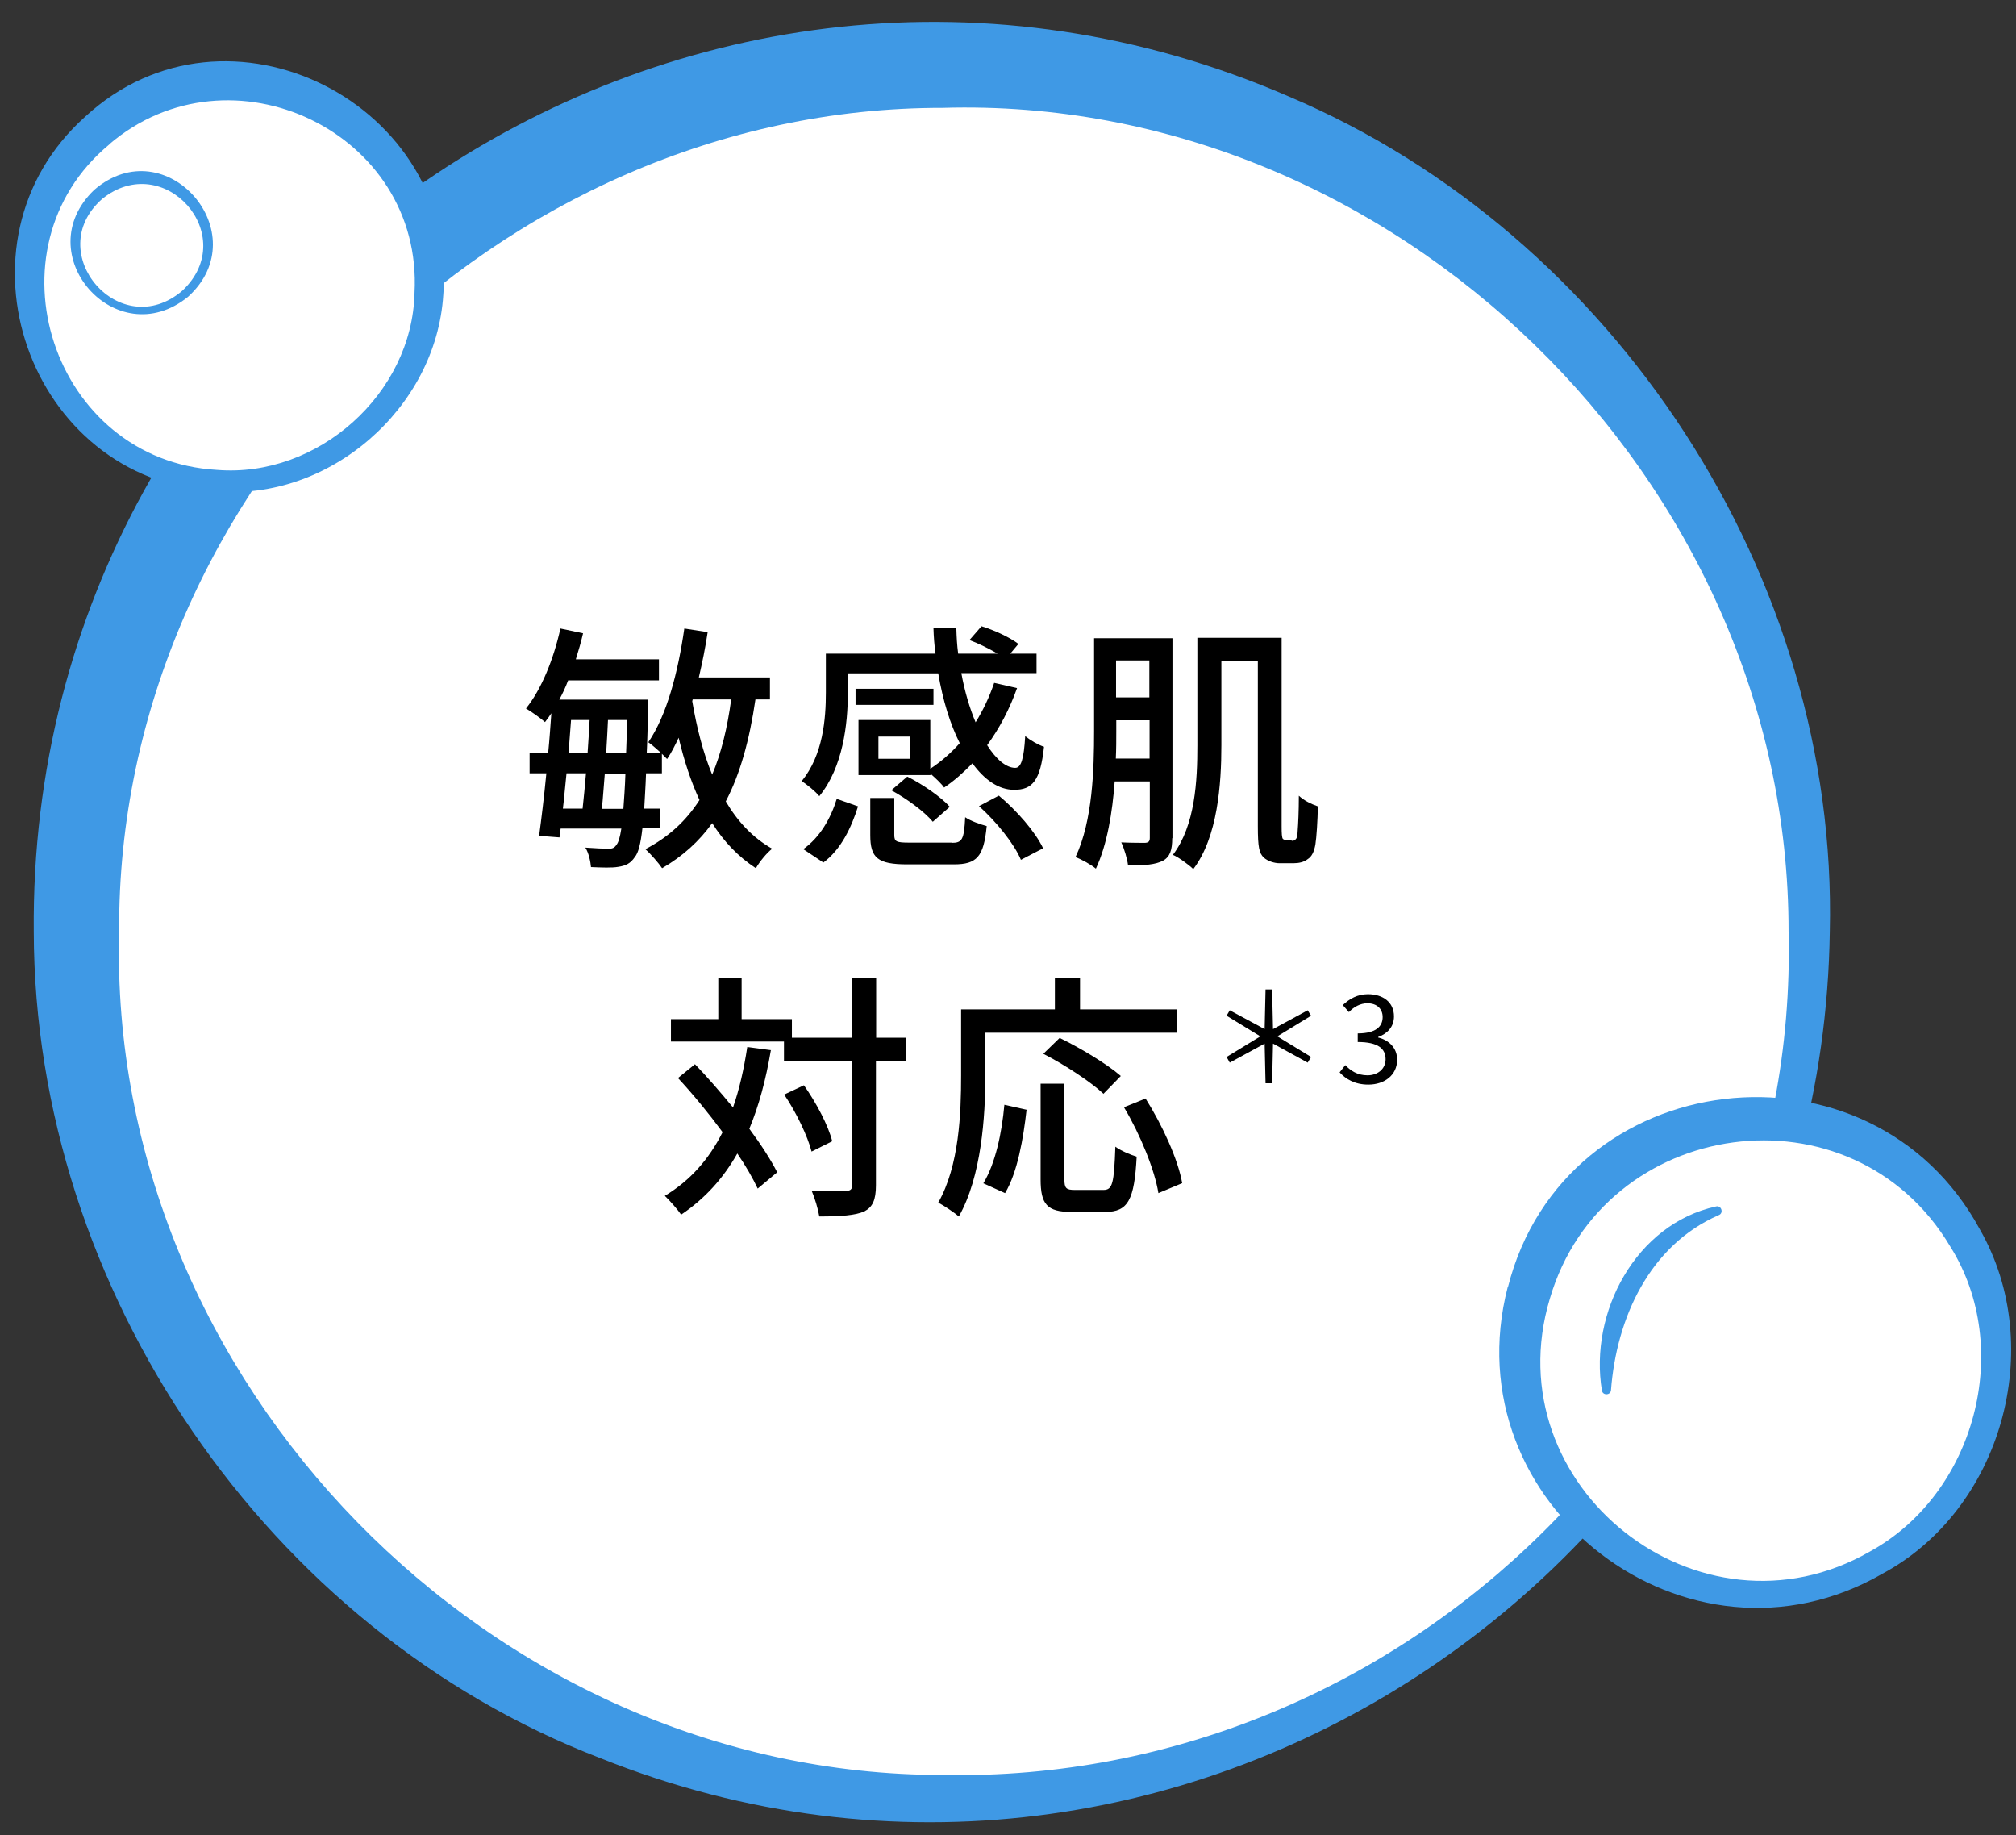 <?xml version="1.0" encoding="UTF-8"?><svg id="_レイヤー_2" xmlns="http://www.w3.org/2000/svg" viewBox="0 0 89 81"><rect x="0" y="0" width="89" height="81" fill="#333333" stroke="none"/><defs><style>.cls-1{fill:none;}.cls-1,.cls-2,.cls-3,.cls-4{stroke-width:0px;}.cls-3{fill:#3f99e5;}.cls-4{fill:#fff;}</style></defs><g id="_デザイン"><circle class="cls-4" cx="41.63" cy="41.12" r="38.25"/><path class="cls-3" d="M80.78,41.12c-.39,27.62-28.5,46.79-54.27,36.48C11.79,71.96,1.52,56.9,1.49,41.12,1.23,12.52,30.6-7.15,56.9,4.26c14.41,6.1,24.26,21.24,23.88,36.87h0ZM78.96,41.12c.02-20.01-17.48-36.95-37.34-36.36-19.52-.03-36.48,16.8-36.36,36.36-.53,19.85,16.43,37.23,36.36,37.22,20.44.41,37.84-16.65,37.34-37.22h0Z"/><circle class="cls-4" cx="77.62" cy="59.85" r="10.51"/><path class="cls-3" d="M66.57,56.81c2.5-9.87,16.04-11.43,20.84-2.54,2.97,5.19.95,12.37-4.31,15.19-8.57,4.94-19.03-3.04-16.54-12.65h0ZM68.42,57.32c-2.49,8.28,6.6,15.48,14.13,11.16,4.65-2.55,6.36-8.98,3.55-13.46-4.33-7.28-15.32-5.75-17.68,2.3h0Z"/><path class="cls-3" d="M70.72,61.38c-.57-3.45,1.49-7.35,5.03-8.13.24-.07.36.29.13.38-3.06,1.33-4.52,4.55-4.76,7.73-.02.23-.37.24-.4.01h0Z"/><circle class="cls-4" cx="10.12" cy="12.4" r="8.83"/><path class="cls-3" d="M3.76,5.15c6.27-5.79,16.56-.55,15.81,7.86-.31,5.02-5.06,9.13-10.05,8.67C1.25,21.23-2.44,10.69,3.76,5.15h0ZM4.83,6.37c-5.58,4.62-2.51,13.96,4.75,14.37,4.45.36,8.62-3.36,8.72-7.81.39-7.11-8.14-11.13-13.48-6.56h0Z"/><circle class="cls-4" cx="6.26" cy="10.77" r="2.91"/><path class="cls-3" d="M4.16,8.38c3.17-2.73,7.22,1.93,4.14,4.72-3.17,2.57-7.1-1.89-4.14-4.72h0ZM4.51,8.78c-2.69,2.37.8,6.41,3.55,4.04,2.57-2.43-.82-6.24-3.55-4.04h0Z"/><path class="cls-2" d="M33.35,30.87c-.26,1.78-.67,3.28-1.31,4.5.53.9,1.2,1.61,2.05,2.09-.24.18-.57.59-.72.86-.78-.51-1.41-1.17-1.93-1.99-.57.8-1.3,1.46-2.21,1.99-.14-.21-.51-.64-.74-.84,1.03-.54,1.8-1.25,2.39-2.17-.38-.82-.68-1.74-.92-2.75-.16.34-.32.66-.51.94-.06-.06-.14-.14-.23-.23v.86h-.7c-.02.61-.06,1.13-.08,1.56h.69v.87h-.77c-.08.7-.18,1.08-.33,1.26-.2.3-.41.39-.74.44-.28.05-.72.03-1.2.01-.02-.24-.1-.63-.25-.86.44.03.84.05,1.02.05.17,0,.26-.03.36-.18.08-.1.15-.32.21-.71h-2.68l-.05.39-.9-.07c.1-.74.22-1.72.32-2.76h-.74v-.9h.82c.06-.6.1-1.2.14-1.75-.09.14-.18.26-.28.39-.18-.16-.61-.47-.84-.6.69-.86,1.22-2.18,1.52-3.53l1,.21c-.09.39-.2.77-.32,1.15h3.67v.93h-4.01c-.11.3-.25.59-.39.85h3.92v.45c-.02.7-.03,1.33-.06,1.9h.63c-.19-.17-.41-.37-.56-.47.82-1.2,1.31-3.08,1.59-5.02l1.03.16c-.1.68-.24,1.36-.39,2h3.14v.97h-.64ZM25.01,34.13c-.06.54-.1,1.08-.16,1.56h.87c.05-.45.1-.99.15-1.56h-.86ZM25.21,31.78c-.03.47-.08.97-.11,1.46h.84c.03-.49.07-1,.09-1.46h-.82ZM27.52,35.7c.03-.43.07-.93.09-1.56h-.91c-.05.57-.08,1.1-.13,1.56h.94ZM27.64,33.24c.02-.44.03-.93.05-1.46h-.85c-.02.47-.05.97-.08,1.46h.89ZM30.56,30.95c.2,1.17.48,2.28.88,3.24.4-.95.67-2.06.84-3.32h-1.7l-.02.08Z"/><path class="cls-2" d="M41.07,34.21h-3.17v-2.43h3.17v2.15c.47-.31.91-.69,1.3-1.13-.43-.85-.75-1.91-.95-3.08h-3.99v.86c0,1.36-.21,3.28-1.26,4.56-.16-.2-.57-.54-.78-.66.95-1.16,1.07-2.76,1.07-3.92v-1.71h4.84c-.05-.37-.08-.74-.09-1.12h1.01c.01.38.03.75.08,1.12h1.74c-.37-.22-.84-.45-1.24-.6l.53-.61c.56.17,1.25.49,1.63.78l-.36.43h1.16v.86h-3.32c.15.82.37,1.55.63,2.17.33-.53.61-1.12.82-1.74l1.01.23c-.33.93-.78,1.78-1.32,2.52.4.63.84,1,1.24,1,.26,0,.38-.39.44-1.4.22.18.56.38.83.47-.16,1.51-.52,1.9-1.32,1.9-.68,0-1.31-.44-1.84-1.17-.39.4-.8.77-1.25,1.07-.1-.15-.37-.41-.59-.6v.03ZM35.46,37.48c.74-.52,1.22-1.37,1.48-2.22l.94.33c-.29.92-.74,1.89-1.53,2.48l-.9-.6ZM41.21,31.11h-3.44v-.71h3.44v.71ZM42.01,37.2c.47,0,.55-.14.6-1.13.22.16.68.32.95.39-.13,1.36-.44,1.69-1.45,1.69h-2.06c-1.31,0-1.63-.29-1.63-1.29v-1.64h1.06v1.63c0,.3.09.34.68.34h1.85ZM40.19,32.51h-1.41v.98h1.41v-.98ZM40.06,34.28c.68.34,1.49.9,1.87,1.33l-.75.66c-.36-.44-1.15-1.02-1.83-1.39l.7-.6ZM44.1,35.12c.79.66,1.61,1.6,1.95,2.32l-.98.51c-.29-.7-1.08-1.68-1.85-2.37l.87-.46Z"/><path class="cls-2" d="M51.75,36.99c0,.53-.1.83-.41,1-.33.17-.79.21-1.54.21-.03-.28-.17-.75-.3-1.02.46.02.91.02,1.05.02.15-.01.21-.06.21-.22v-2.49h-1.55c-.1,1.36-.33,2.78-.83,3.85-.2-.17-.63-.41-.9-.51.76-1.6.82-3.89.82-5.56v-4.1h3.46v8.83ZM50.75,33.48v-1.69h-1.47v.48c0,.37,0,.78-.02,1.21h1.49ZM49.27,29.15v1.63h1.47v-1.63h-1.47ZM57.02,37.11c.07,0,.15-.01.18-.07.06-.05.08-.16.09-.4.02-.25.05-.82.05-1.52.22.21.55.37.84.47-.01.61-.06,1.38-.11,1.69-.06.32-.16.53-.34.64-.16.13-.39.18-.63.18h-.61c-.23,0-.52-.09-.7-.25-.2-.2-.26-.44-.26-1.4v-7.27h-1.61v3.71c0,1.71-.16,4.05-1.24,5.47-.18-.18-.64-.52-.9-.63.99-1.31,1.08-3.27,1.08-4.84v-4.74h3.72v8.32c0,.31.01.51.06.56.05.03.09.06.16.06h.23Z"/><path class="cls-2" d="M34.03,46.36c-.22,1.3-.53,2.45-.95,3.46.52.7.95,1.37,1.23,1.92l-.86.72c-.21-.45-.52-.99-.9-1.55-.62,1.1-1.44,2-2.48,2.7-.14-.21-.51-.63-.72-.83,1.13-.68,1.95-1.62,2.55-2.81-.62-.84-1.31-1.68-1.97-2.39l.75-.61c.55.57,1.13,1.24,1.68,1.91.28-.8.48-1.69.63-2.67l1.05.14ZM39.97,46.83h-1.3v5.48c0,.66-.15.97-.52,1.16-.39.17-1.01.22-1.98.22-.05-.31-.2-.82-.34-1.14.69.02,1.31.02,1.51.01.2,0,.28-.06.28-.25v-5.48h-3.01v-.86h-4.99v-.99h2.09v-1.82h1.03v1.82h2.22v.82h2.66v-2.64h1.06v2.64h1.3v1.03ZM35.83,50.83c-.17-.67-.68-1.74-1.21-2.52l.87-.41c.54.76,1.08,1.78,1.25,2.47l-.92.46Z"/><path class="cls-2" d="M43.5,47.47c0,1.79-.17,4.46-1.17,6.22-.2-.17-.67-.49-.91-.61.93-1.63,1.01-3.97,1.01-5.61v-2.92h4.14v-1.4h1.11v1.4h4.27v1.03h-8.45v1.89ZM43.41,52.23c.54-.89.82-2.24.93-3.47l.98.22c-.14,1.25-.4,2.77-.95,3.68l-.95-.43ZM48.71,52.52c.41,0,.47-.29.53-1.91.22.17.67.36.94.44-.1,1.91-.38,2.44-1.39,2.44h-1.49c-1.08,0-1.36-.34-1.36-1.44v-4.22h1.05v4.22c0,.4.08.47.47.47h1.25ZM48.72,48.28c-.55-.52-1.72-1.29-2.66-1.77l.72-.7c.91.44,2.09,1.15,2.7,1.68l-.77.79ZM50.57,48.48c.74,1.17,1.44,2.7,1.62,3.74l-1.05.44c-.16-1.01-.8-2.59-1.52-3.79l.94-.38Z"/><path class="cls-2" d="M55.83,46.06l-1.54.84-.14-.25,1.49-.91-1.49-.91.14-.24,1.54.83.04-1.75h.29l.04,1.75,1.53-.83.15.24-1.49.91,1.49.91-.15.25-1.53-.84-.04,1.75h-.29l-.04-1.75Z"/><path class="cls-2" d="M59.14,47.33l.25-.32c.23.24.53.45.98.45s.8-.28.8-.71c0-.46-.32-.76-1.23-.76v-.38c.82,0,1.1-.32,1.1-.72,0-.37-.26-.61-.67-.61-.32,0-.6.16-.82.39l-.27-.31c.3-.28.65-.48,1.11-.48.66,0,1.15.35,1.15.98,0,.46-.29.76-.7.91v.02c.46.11.84.45.84.98,0,.69-.57,1.1-1.27,1.1-.62,0-1.01-.26-1.27-.54Z"/><rect class="cls-1" y="0" width="89" height="81"/></g></svg>